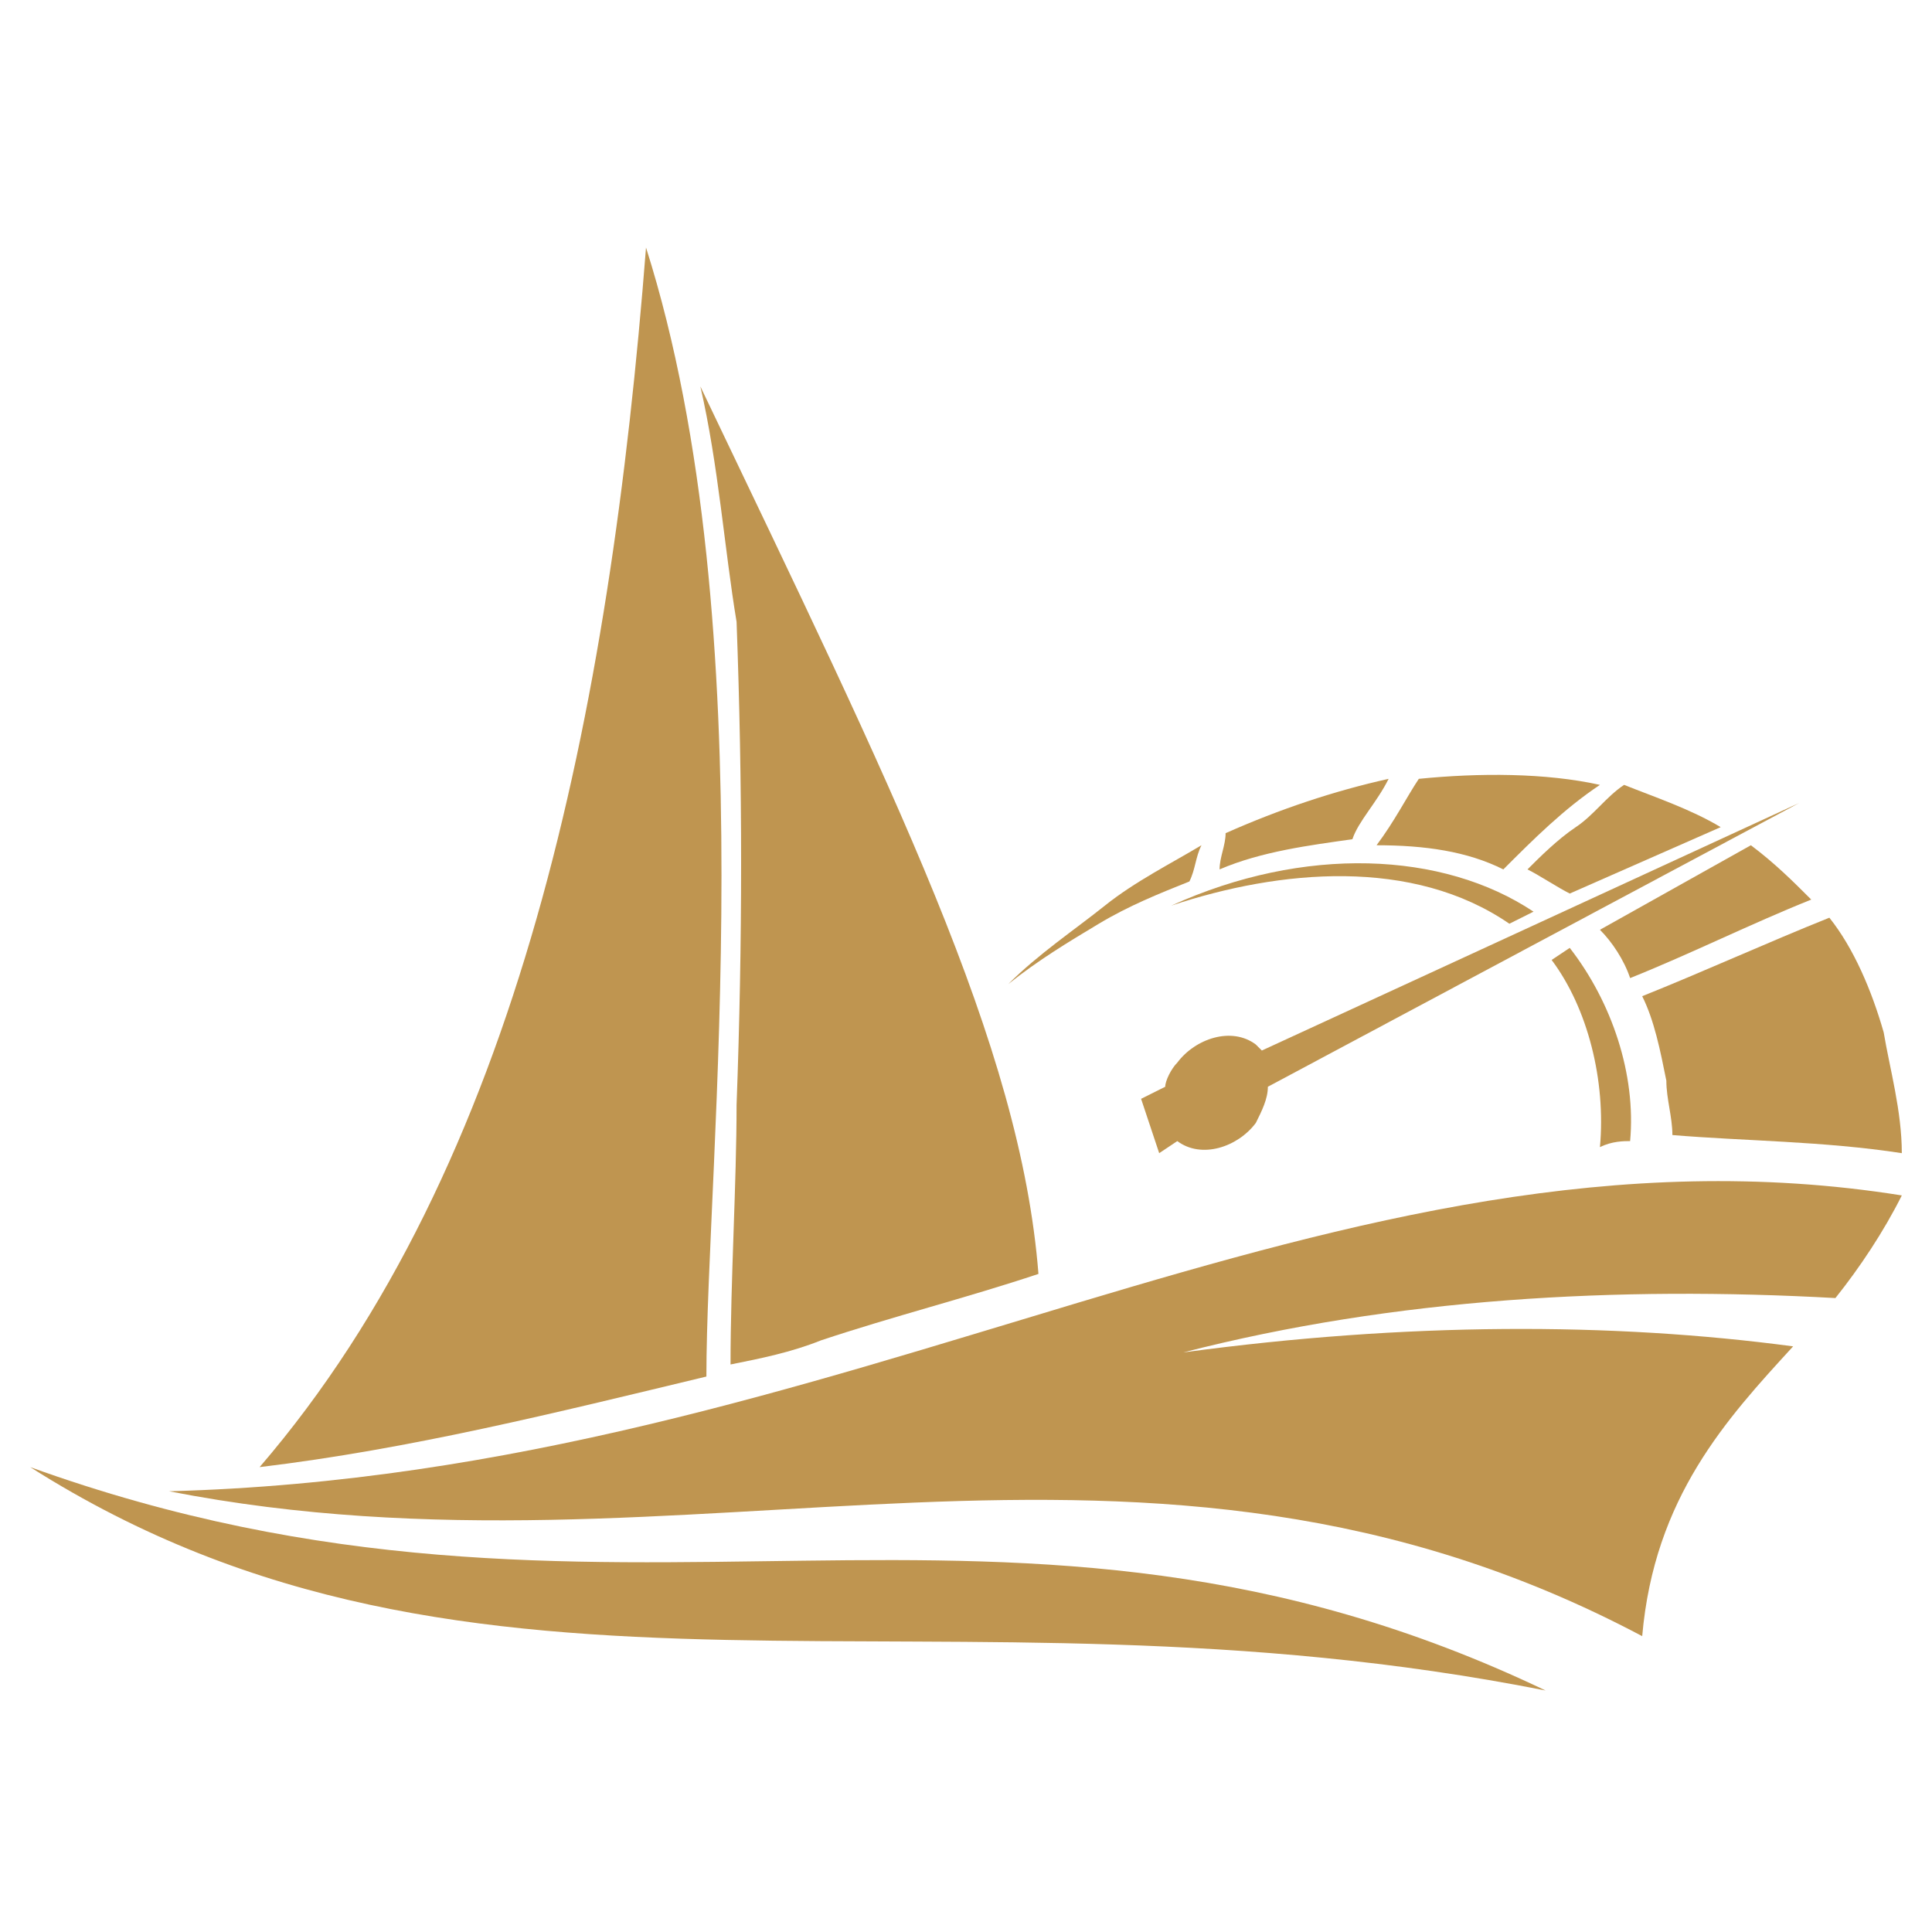 <?xml version="1.0" encoding="utf-8"?>
<!-- Generator: Adobe Illustrator 24.1.0, SVG Export Plug-In . SVG Version: 6.00 Build 0)  -->
<svg version="1.1" id="Layer_1" xmlns="http://www.w3.org/2000/svg" xmlns:xlink="http://www.w3.org/1999/xlink" x="0px" y="0px"
	 width="32px" height="32px" viewBox="0 0 32 32" style="enable-background:new 0 0 32 32;" xml:space="preserve">
<style type="text/css">
	.st0{fill-rule:evenodd;clip-rule:evenodd;fill:#BF9550;}
</style>
<g>
	<path class="st0" d="M2.8,24.7c11.3-0.3,19.3-6.4,28.7-4.9c-0.3,0.6-0.7,1.2-1.1,1.7c-3.6-0.2-7.3,0-10.8,0.9
		c3.7-0.5,7.1-0.5,10.1-0.1c-1.1,1.2-2.3,2.5-2.5,4.8C18.9,22.7,11.5,26.4,2.8,24.7"/>
	<path class="st0" d="M11.6,6.4c3.2,6.7,5.3,10.9,5.6,14.7c-1.2,0.4-2.4,0.7-3.6,1.1c-0.5,0.2-1,0.3-1.5,0.4c0-1.4,0.1-3,0.1-4.3
		c0.1-2.7,0.1-5.3,0-8C12,9.1,11.9,7.7,11.6,6.4"/>
	<path class="st0" d="M4.3,24.3c4.3-5,5.8-12.5,6.4-20.2c2,6.3,1,15.2,1,18.7C9.2,23.4,6.8,24,4.3,24.3"/>
	<path class="st0" d="M0.5,24.3C7.9,29,15.5,26,25.6,28C16.6,23.7,10.2,27.8,0.5,24.3"/>
	<path class="st0" d="M30,14.9c-0.3-0.3-0.6-0.6-1-0.9l-2.5,1.4c0.2,0.2,0.4,0.5,0.5,0.8C28,15.8,29,15.3,30,14.9"/>
	<path class="st0" d="M31.5,19.1c0-0.7-0.2-1.4-0.3-2c-0.2-0.7-0.5-1.4-0.9-1.9c-1,0.4-2.1,0.9-3.1,1.3c0.2,0.4,0.3,0.9,0.4,1.4
		c0,0.3,0.1,0.6,0.1,0.9C28.9,18.9,30.2,18.9,31.5,19.1L31.5,19.1z"/>
	<path class="st0" d="M28.5,13.7c-0.5-0.3-1.1-0.5-1.6-0.7c-0.3,0.2-0.5,0.5-0.8,0.7c-0.3,0.2-0.6,0.5-0.8,0.7
		c0.2,0.1,0.5,0.3,0.7,0.4L28.5,13.7z"/>
	<path class="st0" d="M23,12.9c-0.9,0.2-1.8,0.5-2.7,0.9c0,0.2-0.1,0.4-0.1,0.6c0.7-0.3,1.5-0.4,2.2-0.5
		C22.5,13.6,22.8,13.3,23,12.9 M26.5,13c-0.9-0.2-2-0.2-3-0.1c-0.2,0.3-0.4,0.7-0.7,1.1c0.8,0,1.5,0.1,2.1,0.4
		C25.4,13.9,25.9,13.4,26.5,13z M19.9,14c-0.5,0.3-1.1,0.6-1.6,1c-0.5,0.4-1.1,0.8-1.6,1.3c0.5-0.4,1-0.7,1.5-1
		c0.5-0.3,1-0.5,1.5-0.7C19.8,14.4,19.8,14.2,19.9,14z"/>
	<path class="st0" d="M29.8,13.3l-8.9,4.1c0,0,0,0-0.1-0.1c-0.4-0.3-1-0.1-1.3,0.3c-0.1,0.1-0.2,0.3-0.2,0.4l-0.4,0.2l0.3,0.9
		l0.3-0.2c0,0,0,0,0,0c0.4,0.3,1,0.1,1.3-0.3c0.1-0.2,0.2-0.4,0.2-0.6L29.8,13.3z"/>
	<path class="st0" d="M26.5,19c0.1-1.1-0.2-2.3-0.8-3.1l0.3-0.2c0.7,0.9,1.1,2.1,1,3.2C26.9,18.9,26.7,18.9,26.5,19 M19.4,15
		c2.2-1,4.5-0.9,6,0.1l-0.4,0.2C23.4,14.2,21.2,14.4,19.4,15z"/>
</g>
</svg>
